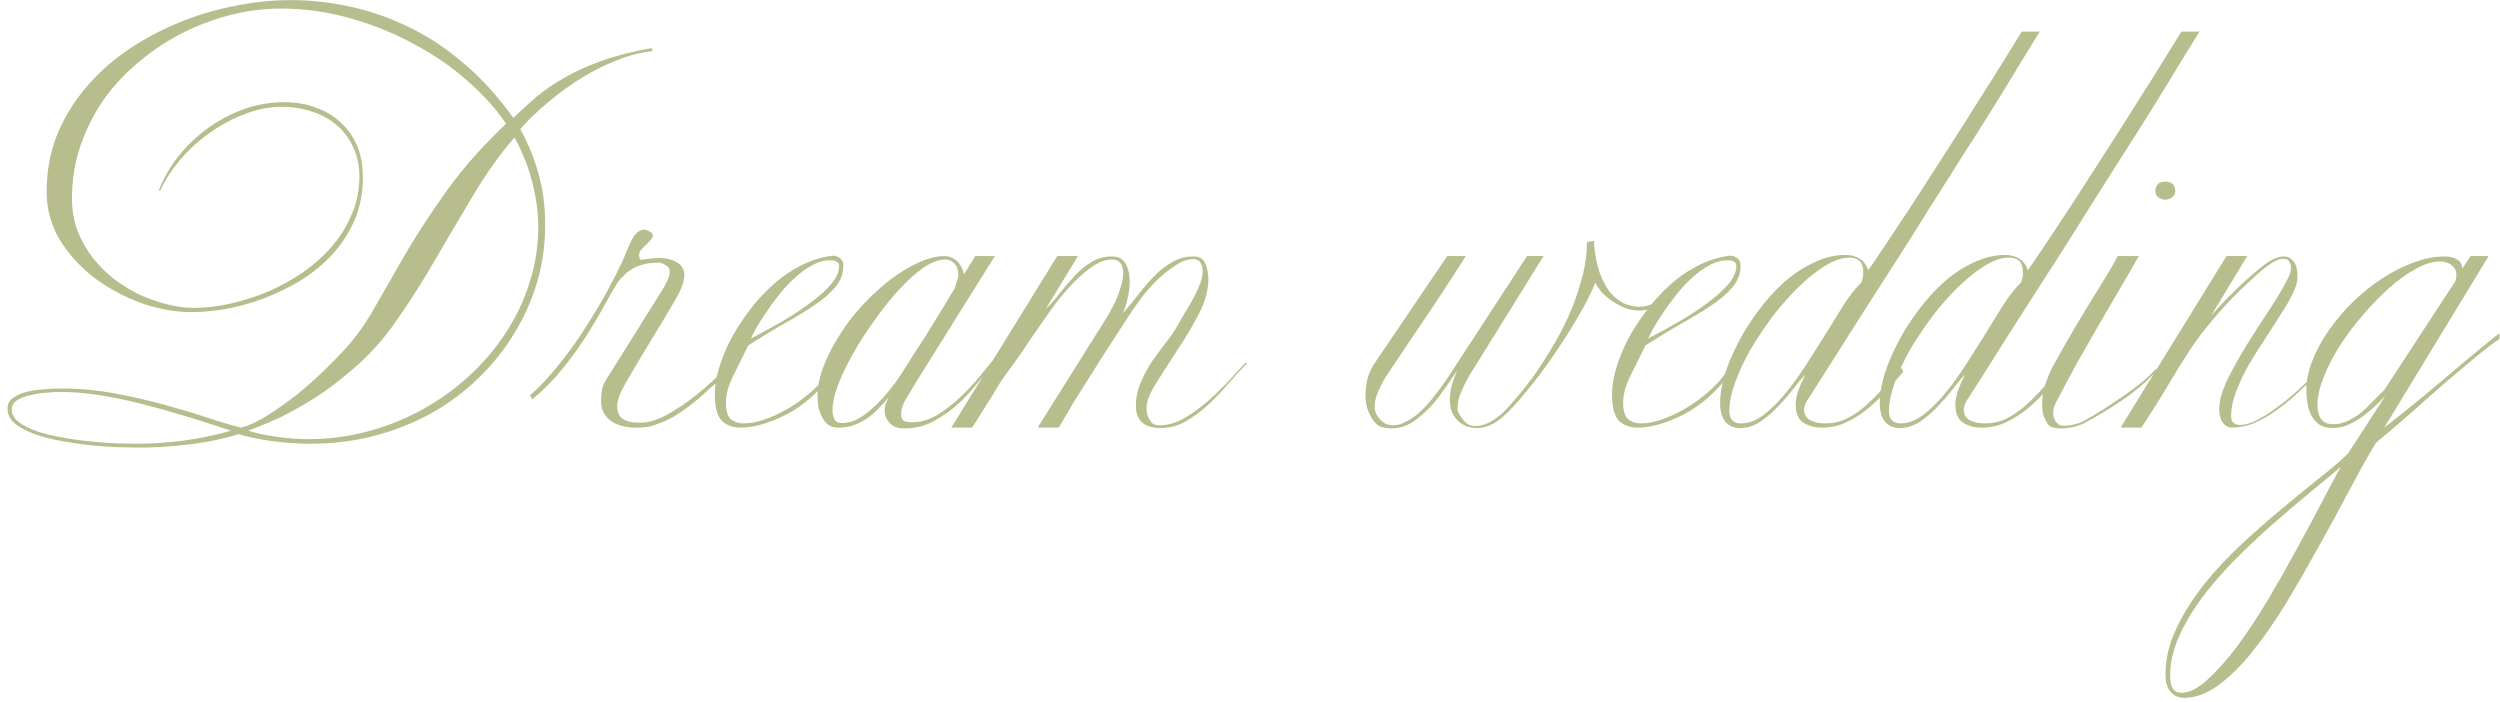 <?xml version="1.0" encoding="UTF-8"?> <svg xmlns="http://www.w3.org/2000/svg" width="228" height="64" viewBox="0 0 228 64" fill="none"><path d="M59.52 4.665C58.493 4.758 57.432 5.027 56.335 5.47C55.238 5.89 54.153 6.427 53.08 7.08C52.03 7.733 51.015 8.468 50.035 9.285C49.078 10.078 48.215 10.907 47.445 11.77C48.192 13.123 48.752 14.5 49.125 15.9C49.522 17.277 49.72 18.828 49.72 20.555C49.72 22.328 49.475 24.055 48.985 25.735C48.495 27.392 47.795 28.955 46.885 30.425C45.998 31.895 44.913 33.248 43.63 34.485C42.37 35.722 40.947 36.783 39.36 37.67C37.773 38.557 36.047 39.245 34.18 39.735C32.313 40.225 30.353 40.47 28.3 40.47C27.227 40.47 26.153 40.4 25.08 40.26C24.007 40.143 22.898 39.922 21.755 39.595C20.215 40.062 18.675 40.377 17.135 40.54C15.618 40.727 14.148 40.82 12.725 40.82C12.235 40.82 11.605 40.808 10.835 40.785C10.065 40.762 9.225 40.703 8.315 40.61C7.428 40.517 6.53 40.388 5.62 40.225C4.71 40.062 3.893 39.852 3.17 39.595C2.447 39.338 1.852 39.023 1.385 38.65C0.918 38.253 0.685 37.787 0.685 37.25C0.685 36.83 0.86 36.503 1.21 36.27C1.583 36.013 2.027 35.827 2.54 35.71C3.053 35.593 3.578 35.523 4.115 35.5C4.675 35.453 5.153 35.43 5.55 35.43C7.23 35.43 8.875 35.582 10.485 35.885C12.118 36.188 13.647 36.538 15.07 36.935C16.517 37.332 17.835 37.728 19.025 38.125C20.215 38.522 21.207 38.813 22 39C22.77 38.79 23.587 38.405 24.45 37.845C25.337 37.285 26.212 36.667 27.075 35.99C27.938 35.29 28.743 34.578 29.49 33.855C30.26 33.108 30.902 32.455 31.415 31.895C32.465 30.752 33.41 29.422 34.25 27.905C35.113 26.388 36.058 24.743 37.085 22.97C38.135 21.197 39.36 19.33 40.76 17.37C42.183 15.387 43.98 13.357 46.15 11.28C45.24 9.927 44.062 8.62 42.615 7.36C41.168 6.077 39.535 4.957 37.715 4C35.918 3.02 33.982 2.238 31.905 1.655C29.852 1.072 27.752 0.78 25.605 0.78C24.135 0.78 22.642 0.967 21.125 1.34C19.632 1.713 18.173 2.25 16.75 2.95C15.35 3.65 14.032 4.513 12.795 5.54C11.558 6.543 10.473 7.687 9.54 8.97C8.63 10.253 7.907 11.665 7.37 13.205C6.833 14.745 6.565 16.378 6.565 18.105C6.565 19.132 6.728 20.1 7.055 21.01C7.405 21.897 7.86 22.713 8.42 23.46C9.003 24.207 9.668 24.872 10.415 25.455C11.162 26.015 11.943 26.493 12.76 26.89C13.6 27.263 14.44 27.555 15.28 27.765C16.12 27.975 16.925 28.08 17.695 28.08C18.745 28.08 19.842 27.952 20.985 27.695C22.152 27.438 23.295 27.077 24.415 26.61C25.535 26.12 26.597 25.537 27.6 24.86C28.603 24.16 29.49 23.367 30.26 22.48C31.03 21.593 31.637 20.613 32.08 19.54C32.547 18.467 32.78 17.323 32.78 16.11C32.78 15.107 32.593 14.22 32.22 13.45C31.87 12.657 31.38 11.992 30.75 11.455C30.12 10.895 29.373 10.475 28.51 10.195C27.647 9.892 26.713 9.74 25.71 9.74C24.59 9.74 23.458 9.962 22.315 10.405C21.195 10.825 20.133 11.397 19.13 12.12C18.127 12.82 17.228 13.637 16.435 14.57C15.665 15.48 15.058 16.413 14.615 17.37H14.475C14.918 16.25 15.525 15.2 16.295 14.22C17.088 13.24 17.987 12.388 18.99 11.665C19.993 10.942 21.078 10.37 22.245 9.95C23.435 9.53 24.66 9.32 25.92 9.32C26.97 9.32 27.927 9.483 28.79 9.81C29.677 10.113 30.435 10.568 31.065 11.175C31.718 11.758 32.22 12.47 32.57 13.31C32.92 14.15 33.095 15.095 33.095 16.145C33.095 17.592 32.838 18.91 32.325 20.1C31.812 21.267 31.135 22.305 30.295 23.215C29.455 24.125 28.487 24.918 27.39 25.595C26.293 26.248 25.162 26.797 23.995 27.24C22.852 27.66 21.708 27.975 20.565 28.185C19.422 28.372 18.383 28.465 17.45 28.465C16.003 28.465 14.498 28.197 12.935 27.66C11.395 27.1 9.972 26.342 8.665 25.385C7.382 24.405 6.32 23.25 5.48 21.92C4.663 20.567 4.255 19.085 4.255 17.475C4.255 15.655 4.558 13.963 5.165 12.4C5.795 10.837 6.647 9.413 7.72 8.13C8.793 6.823 10.053 5.668 11.5 4.665C12.947 3.662 14.487 2.822 16.12 2.145C17.777 1.445 19.492 0.92 21.265 0.57C23.038 0.197 24.788 0.01 26.515 0.01C28.312 0.01 30.12 0.208 31.94 0.605C33.783 1.002 35.58 1.632 37.33 2.495C39.08 3.335 40.748 4.443 42.335 5.82C43.945 7.173 45.438 8.818 46.815 10.755C47.468 10.125 48.157 9.495 48.88 8.865C49.627 8.235 50.478 7.652 51.435 7.115C52.392 6.555 53.512 6.042 54.795 5.575C56.078 5.108 57.618 4.712 59.415 4.385L59.52 4.665ZM49.09 20.695C49.09 19.948 49.032 19.19 48.915 18.42C48.798 17.65 48.635 16.915 48.425 16.215C48.238 15.492 48.005 14.827 47.725 14.22C47.468 13.59 47.2 13.03 46.92 12.54C45.59 14.08 44.353 15.807 43.21 17.72C42.067 19.633 40.923 21.57 39.78 23.53C38.66 25.49 37.47 27.368 36.21 29.165C34.973 30.962 33.585 32.502 32.045 33.785C31.415 34.322 30.773 34.835 30.12 35.325C29.49 35.792 28.802 36.247 28.055 36.69C27.332 37.133 26.527 37.577 25.64 38.02C24.753 38.44 23.75 38.86 22.63 39.28C23.47 39.537 24.357 39.723 25.29 39.84C26.223 39.98 27.18 40.05 28.16 40.05C29.98 40.05 31.765 39.817 33.515 39.35C35.265 38.883 36.91 38.23 38.45 37.39C40.013 36.527 41.437 35.512 42.72 34.345C44.027 33.155 45.147 31.848 46.08 30.425C47.037 28.978 47.772 27.438 48.285 25.805C48.822 24.148 49.09 22.445 49.09 20.695ZM21.09 39.28C19.62 38.79 18.185 38.335 16.785 37.915C15.408 37.495 14.067 37.122 12.76 36.795C11.477 36.468 10.217 36.212 8.98 36.025C7.767 35.838 6.588 35.745 5.445 35.745C5.165 35.745 4.768 35.768 4.255 35.815C3.765 35.838 3.287 35.908 2.82 36.025C2.353 36.118 1.945 36.27 1.595 36.48C1.245 36.69 1.07 36.97 1.07 37.32C1.07 37.787 1.292 38.183 1.735 38.51C2.178 38.837 2.738 39.117 3.415 39.35C4.115 39.583 4.897 39.77 5.76 39.91C6.623 40.073 7.475 40.19 8.315 40.26C9.155 40.353 9.948 40.412 10.695 40.435C11.442 40.458 12.037 40.47 12.48 40.47C13.857 40.47 15.257 40.377 16.68 40.19C18.127 40.003 19.597 39.7 21.09 39.28ZM65.315 34.94C64.965 35.22 64.591 35.547 64.195 35.92C63.821 36.27 63.401 36.62 62.935 36.97C62.491 37.32 62.001 37.658 61.465 37.985C60.928 38.288 60.345 38.545 59.715 38.755C59.411 38.872 59.108 38.942 58.805 38.965C58.525 38.988 58.256 39 58 39C57.066 39 56.296 38.79 55.69 38.37C55.106 37.927 54.815 37.332 54.815 36.585C54.815 36.305 54.838 35.99 54.885 35.64C54.955 35.267 55.095 34.917 55.305 34.59L60.345 26.54C60.835 25.77 61.08 25.187 61.08 24.79C61.08 24.51 60.963 24.312 60.73 24.195C60.52 24.055 60.321 23.973 60.135 23.95C59.551 23.95 59.05 24.008 58.63 24.125C58.21 24.242 57.86 24.393 57.58 24.58C57.3 24.743 57.066 24.93 56.88 25.14C56.693 25.327 56.53 25.502 56.39 25.665C56.04 26.202 55.631 26.902 55.165 27.765C54.698 28.628 54.15 29.562 53.52 30.565C52.89 31.545 52.166 32.548 51.35 33.575C50.533 34.602 49.6 35.547 48.55 36.41L48.34 36.06C49.296 35.22 50.218 34.228 51.105 33.085C52.015 31.942 52.831 30.787 53.555 29.62C54.301 28.453 54.943 27.368 55.48 26.365C56.016 25.362 56.413 24.58 56.67 24.02C56.88 23.577 57.055 23.168 57.195 22.795C57.358 22.422 57.51 22.095 57.65 21.815C57.813 21.535 57.976 21.325 58.14 21.185C58.326 21.022 58.548 20.94 58.805 20.94C59.295 21.08 59.54 21.255 59.54 21.465C59.54 21.582 59.47 21.722 59.33 21.885C59.213 22.025 59.073 22.177 58.91 22.34C58.746 22.48 58.595 22.632 58.455 22.795C58.338 22.958 58.28 23.11 58.28 23.25C58.28 23.32 58.291 23.402 58.315 23.495C58.338 23.588 58.373 23.658 58.42 23.705C58.7 23.658 58.968 23.623 59.225 23.6C59.505 23.553 59.808 23.53 60.135 23.53C60.741 23.53 61.266 23.658 61.71 23.915C62.176 24.172 62.41 24.568 62.41 25.105C62.41 25.665 62.141 26.4 61.605 27.31C60.905 28.523 60.158 29.772 59.365 31.055C58.595 32.315 57.825 33.61 57.055 34.94C56.541 35.827 56.285 36.527 56.285 37.04C56.285 37.553 56.448 37.938 56.775 38.195C57.125 38.428 57.591 38.545 58.175 38.545C58.431 38.545 58.7 38.533 58.98 38.51C59.26 38.463 59.551 38.382 59.855 38.265C60.298 38.102 60.776 37.868 61.29 37.565C61.826 37.238 62.351 36.888 62.865 36.515C63.401 36.118 63.891 35.722 64.335 35.325C64.801 34.928 65.175 34.59 65.455 34.31L65.315 34.94ZM76.915 24.23C76.915 24.953 76.67 25.607 76.18 26.19C75.69 26.773 75.037 27.333 74.22 27.87C73.427 28.407 72.505 28.967 71.455 29.55C70.429 30.133 69.355 30.787 68.235 31.51C67.769 32.467 67.314 33.388 66.87 34.275C66.427 35.162 66.205 35.978 66.205 36.725C66.205 37.495 66.369 38.008 66.695 38.265C67.022 38.498 67.395 38.615 67.815 38.615C68.515 38.615 69.274 38.452 70.09 38.125C70.93 37.798 71.735 37.378 72.505 36.865C73.275 36.352 73.964 35.792 74.57 35.185C75.2 34.555 75.667 33.937 75.97 33.33L76.11 33.645C75.714 34.392 75.177 35.092 74.5 35.745C73.847 36.398 73.124 36.97 72.33 37.46C71.537 37.927 70.72 38.3 69.88 38.58C69.04 38.86 68.259 39 67.535 39C66.835 39 66.264 38.79 65.82 38.37C65.4 37.927 65.19 37.122 65.19 35.955C65.19 35.278 65.307 34.52 65.54 33.68C65.797 32.817 66.147 31.942 66.59 31.055C67.057 30.168 67.605 29.305 68.235 28.465C68.865 27.602 69.565 26.82 70.335 26.12C71.105 25.397 71.934 24.802 72.82 24.335C73.73 23.845 74.675 23.518 75.655 23.355L75.9 23.32C76.204 23.32 76.449 23.402 76.635 23.565C76.822 23.728 76.915 23.95 76.915 24.23ZM76.53 24.265C76.53 23.915 76.262 23.74 75.725 23.74C75.142 23.74 74.57 23.903 74.01 24.23C73.45 24.533 72.914 24.93 72.4 25.42C71.887 25.887 71.409 26.412 70.965 26.995C70.522 27.555 70.125 28.103 69.775 28.64C69.425 29.153 69.134 29.62 68.9 30.04C68.69 30.46 68.55 30.74 68.48 30.88C69.554 30.32 70.569 29.76 71.525 29.2C72.505 28.617 73.357 28.045 74.08 27.485C74.827 26.925 75.422 26.377 75.865 25.84C76.309 25.28 76.53 24.755 76.53 24.265ZM90.972 32.77C90.529 33.26 90.016 33.867 89.432 34.59C88.872 35.313 88.242 36.013 87.542 36.69C86.842 37.343 86.072 37.903 85.232 38.37C84.392 38.837 83.482 39.07 82.502 39.07C81.895 39.07 81.441 38.907 81.137 38.58C80.834 38.23 80.682 37.868 80.682 37.495C80.682 37.238 80.717 37.005 80.787 36.795C80.88 36.585 80.974 36.387 81.067 36.2C80.811 36.527 80.519 36.853 80.192 37.18C79.889 37.507 79.55 37.81 79.177 38.09C78.804 38.347 78.384 38.568 77.917 38.755C77.474 38.918 76.984 39 76.447 39C76.074 39 75.759 38.907 75.502 38.72C75.269 38.51 75.082 38.265 74.942 37.985C74.802 37.705 74.697 37.402 74.627 37.075C74.581 36.725 74.557 36.41 74.557 36.13C74.557 35.267 74.744 34.357 75.117 33.4C75.49 32.42 75.981 31.463 76.587 30.53C77.194 29.573 77.894 28.663 78.687 27.8C79.504 26.937 80.332 26.178 81.172 25.525C82.035 24.872 82.899 24.347 83.762 23.95C84.626 23.553 85.419 23.355 86.142 23.355C86.516 23.355 86.854 23.472 87.157 23.705C87.484 23.938 87.74 24.37 87.927 25L88.942 23.355H90.727C90.4 23.892 89.899 24.697 89.222 25.77C88.569 26.82 87.846 27.975 87.052 29.235C86.282 30.472 85.489 31.743 84.672 33.05C83.856 34.333 83.156 35.477 82.572 36.48C82.432 36.737 82.327 36.97 82.257 37.18C82.21 37.39 82.187 37.588 82.187 37.775C82.187 38.102 82.281 38.312 82.467 38.405C82.654 38.475 82.91 38.51 83.237 38.51C84.031 38.51 84.835 38.253 85.652 37.74C86.469 37.203 87.216 36.597 87.892 35.92C88.592 35.22 89.187 34.555 89.677 33.925C90.191 33.295 90.54 32.875 90.727 32.665C90.891 32.688 90.972 32.723 90.972 32.77ZM87.402 25.14C87.402 24.65 87.285 24.288 87.052 24.055C86.842 23.798 86.55 23.67 86.177 23.67C85.594 23.67 84.929 23.927 84.182 24.44C83.459 24.953 82.712 25.63 81.942 26.47C81.195 27.287 80.46 28.208 79.737 29.235C79.014 30.238 78.361 31.253 77.777 32.28C77.217 33.283 76.762 34.24 76.412 35.15C76.085 36.06 75.922 36.807 75.922 37.39C75.922 37.693 75.981 37.973 76.097 38.23C76.214 38.463 76.436 38.58 76.762 38.58C77.229 38.58 77.684 38.475 78.127 38.265C78.57 38.032 78.99 37.74 79.387 37.39C79.807 37.04 80.204 36.655 80.577 36.235C80.951 35.792 81.3 35.36 81.627 34.94C81.767 34.753 81.989 34.427 82.292 33.96C82.596 33.493 82.934 32.957 83.307 32.35C83.704 31.743 84.112 31.113 84.532 30.46C84.952 29.783 85.337 29.153 85.687 28.57C86.061 27.987 86.364 27.485 86.597 27.065C86.854 26.645 87.017 26.377 87.087 26.26C87.134 26.073 87.192 25.875 87.262 25.665C87.356 25.455 87.402 25.28 87.402 25.14ZM113.707 33.155C113.217 33.645 112.68 34.228 112.097 34.905C111.537 35.582 110.93 36.223 110.277 36.83C109.624 37.437 108.924 37.962 108.177 38.405C107.454 38.825 106.684 39.035 105.867 39.035C104.35 39.035 103.592 38.358 103.592 37.005C103.592 36.282 103.732 35.593 104.012 34.94C104.292 34.263 104.63 33.622 105.027 33.015C105.447 32.408 105.867 31.837 106.287 31.3C106.73 30.74 107.092 30.215 107.372 29.725C107.582 29.352 107.815 28.943 108.072 28.5C108.352 28.057 108.609 27.625 108.842 27.205C109.075 26.762 109.274 26.33 109.437 25.91C109.6 25.49 109.682 25.105 109.682 24.755C109.682 24.428 109.612 24.16 109.472 23.95C109.355 23.74 109.134 23.635 108.807 23.635C108.317 23.635 107.804 23.81 107.267 24.16C106.73 24.51 106.194 24.93 105.657 25.42C105.144 25.91 104.665 26.435 104.222 26.995C103.802 27.555 103.452 28.045 103.172 28.465C102.612 29.328 102.029 30.227 101.422 31.16C100.815 32.093 100.22 33.027 99.637 33.96C99.053 34.87 98.493 35.757 97.957 36.62C97.444 37.483 96.977 38.277 96.557 39H94.632L101.002 28.85C101.142 28.617 101.294 28.337 101.457 28.01C101.644 27.683 101.807 27.333 101.947 26.96C102.087 26.587 102.204 26.225 102.297 25.875C102.39 25.502 102.437 25.163 102.437 24.86C102.437 24.51 102.355 24.23 102.192 24.02C102.052 23.787 101.784 23.67 101.387 23.67C100.874 23.67 100.325 23.857 99.742 24.23C99.182 24.603 98.61 25.082 98.027 25.665C97.444 26.248 96.872 26.902 96.312 27.625C95.775 28.348 95.262 29.072 94.772 29.795C94.282 30.495 93.827 31.16 93.407 31.79C92.987 32.42 92.637 32.922 92.357 33.295C91.937 33.855 91.575 34.357 91.272 34.8C90.992 35.243 90.724 35.687 90.467 36.13C90.21 36.55 89.93 36.993 89.627 37.46C89.347 37.927 89.02 38.44 88.647 39H86.757L96.417 23.355H98.307L95.367 28.185C95.834 27.742 96.277 27.24 96.697 26.68C97.14 26.12 97.595 25.595 98.062 25.105C98.528 24.615 99.03 24.207 99.567 23.88C100.104 23.553 100.722 23.39 101.422 23.39C102.029 23.39 102.449 23.623 102.682 24.09C102.915 24.533 103.032 25.058 103.032 25.665C103.032 26.202 102.962 26.738 102.822 27.275C102.705 27.812 102.565 28.243 102.402 28.57C102.939 27.963 103.44 27.357 103.907 26.75C104.397 26.12 104.887 25.56 105.377 25.07C105.867 24.58 106.392 24.183 106.952 23.88C107.512 23.553 108.154 23.39 108.877 23.39C109.32 23.39 109.635 23.542 109.822 23.845C110.009 24.148 110.125 24.533 110.172 25L110.207 25.42C110.207 26.423 109.915 27.497 109.332 28.64C108.749 29.76 108.095 30.857 107.372 31.93C106.672 33.003 106.03 34.007 105.447 34.94C104.864 35.85 104.572 36.585 104.572 37.145C104.572 37.215 104.572 37.343 104.572 37.53C104.595 37.693 104.642 37.868 104.712 38.055C104.805 38.242 104.922 38.417 105.062 38.58C105.225 38.72 105.447 38.79 105.727 38.79C106.497 38.79 107.267 38.568 108.037 38.125C108.807 37.658 109.542 37.122 110.242 36.515C110.942 35.885 111.584 35.255 112.167 34.625C112.75 33.972 113.229 33.447 113.602 33.05L113.707 33.155ZM152.602 26.295C152.135 27.042 151.634 27.567 151.097 27.87C150.584 28.173 150.059 28.325 149.522 28.325C149.032 28.325 148.554 28.232 148.087 28.045C147.644 27.835 147.235 27.602 146.862 27.345C146.489 27.065 146.185 26.785 145.952 26.505C145.719 26.202 145.567 25.957 145.497 25.77C145.147 26.657 144.622 27.695 143.922 28.885C143.222 30.075 142.464 31.265 141.647 32.455C140.854 33.622 140.037 34.707 139.197 35.71C138.38 36.713 137.68 37.472 137.097 37.985C136.304 38.685 135.51 39.035 134.717 39.035C134.227 39.035 133.795 38.93 133.422 38.72C133.049 38.487 132.792 38.242 132.652 37.985C132.372 37.635 132.232 37.133 132.232 36.48C132.232 36.037 132.29 35.582 132.407 35.115C132.547 34.648 132.71 34.205 132.897 33.785C132.314 34.672 131.707 35.535 131.077 36.375C130.447 37.192 129.689 37.903 128.802 38.51C128.545 38.673 128.242 38.813 127.892 38.93C127.542 39.023 127.192 39.07 126.842 39.07C126.585 39.07 126.329 39.035 126.072 38.965C125.839 38.895 125.652 38.79 125.512 38.65C125.232 38.37 124.999 38.008 124.812 37.565C124.625 37.122 124.532 36.62 124.532 36.06C124.532 35.593 124.59 35.092 124.707 34.555C124.847 34.018 125.115 33.47 125.512 32.91L131.987 23.355H133.667C133.434 23.752 133.072 24.323 132.582 25.07C132.115 25.793 131.567 26.633 130.937 27.59C130.307 28.523 129.63 29.527 128.907 30.6C128.184 31.673 127.472 32.735 126.772 33.785C126.655 33.948 126.515 34.158 126.352 34.415C126.189 34.672 126.037 34.952 125.897 35.255C125.757 35.535 125.629 35.838 125.512 36.165C125.419 36.468 125.372 36.772 125.372 37.075C125.372 37.425 125.465 37.728 125.652 37.985C125.862 38.288 126.084 38.498 126.317 38.615C126.55 38.732 126.795 38.79 127.052 38.79C127.379 38.79 127.682 38.72 127.962 38.58C128.265 38.44 128.545 38.288 128.802 38.125C129.385 37.728 129.969 37.168 130.552 36.445C131.135 35.722 131.66 35.01 132.127 34.31L139.267 23.355H140.772L134.052 34.17C133.819 34.567 133.574 35.045 133.317 35.605C133.06 36.165 132.932 36.678 132.932 37.145C132.932 37.215 132.932 37.297 132.932 37.39C132.932 37.46 132.955 37.53 133.002 37.6C133.165 37.927 133.364 38.218 133.597 38.475C133.854 38.732 134.18 38.86 134.577 38.86C134.88 38.86 135.23 38.778 135.627 38.615C136.024 38.452 136.467 38.16 136.957 37.74C137.214 37.507 137.575 37.122 138.042 36.585C138.532 36.025 139.069 35.36 139.652 34.59C140.235 33.797 140.819 32.91 141.402 31.93C142.009 30.95 142.557 29.923 143.047 28.85C143.537 27.753 143.934 26.633 144.237 25.49C144.564 24.347 144.727 23.215 144.727 22.095L145.357 21.955C145.427 23.052 145.59 23.985 145.847 24.755C146.127 25.525 146.454 26.155 146.827 26.645C147.224 27.112 147.644 27.45 148.087 27.66C148.554 27.87 149.009 27.975 149.452 27.975C150.059 27.975 150.619 27.812 151.132 27.485C151.645 27.135 152.019 26.692 152.252 26.155L152.602 26.295ZM158.741 24.23C158.741 24.953 158.496 25.607 158.006 26.19C157.516 26.773 156.863 27.333 156.046 27.87C155.253 28.407 154.331 28.967 153.281 29.55C152.255 30.133 151.181 30.787 150.061 31.51C149.595 32.467 149.14 33.388 148.696 34.275C148.253 35.162 148.031 35.978 148.031 36.725C148.031 37.495 148.195 38.008 148.521 38.265C148.848 38.498 149.221 38.615 149.641 38.615C150.341 38.615 151.1 38.452 151.916 38.125C152.756 37.798 153.561 37.378 154.331 36.865C155.101 36.352 155.79 35.792 156.396 35.185C157.026 34.555 157.493 33.937 157.796 33.33L157.936 33.645C157.54 34.392 157.003 35.092 156.326 35.745C155.673 36.398 154.95 36.97 154.156 37.46C153.363 37.927 152.546 38.3 151.706 38.58C150.866 38.86 150.085 39 149.361 39C148.661 39 148.09 38.79 147.646 38.37C147.226 37.927 147.016 37.122 147.016 35.955C147.016 35.278 147.133 34.52 147.366 33.68C147.623 32.817 147.973 31.942 148.416 31.055C148.883 30.168 149.431 29.305 150.061 28.465C150.691 27.602 151.391 26.82 152.161 26.12C152.931 25.397 153.76 24.802 154.646 24.335C155.556 23.845 156.501 23.518 157.481 23.355L157.726 23.32C158.03 23.32 158.275 23.402 158.461 23.565C158.648 23.728 158.741 23.95 158.741 24.23ZM158.356 24.265C158.356 23.915 158.088 23.74 157.551 23.74C156.968 23.74 156.396 23.903 155.836 24.23C155.276 24.533 154.74 24.93 154.226 25.42C153.713 25.887 153.235 26.412 152.791 26.995C152.348 27.555 151.951 28.103 151.601 28.64C151.251 29.153 150.96 29.62 150.726 30.04C150.516 30.46 150.376 30.74 150.306 30.88C151.38 30.32 152.395 29.76 153.351 29.2C154.331 28.617 155.183 28.045 155.906 27.485C156.653 26.925 157.248 26.377 157.691 25.84C158.135 25.28 158.356 24.755 158.356 24.265ZM186.028 2.88C185.562 3.65 184.967 4.618 184.243 5.785C183.543 6.952 182.75 8.247 181.863 9.67C181 11.07 180.055 12.563 179.028 14.15C178.025 15.737 176.998 17.358 175.948 19.015C174.922 20.672 173.883 22.317 172.833 23.95C171.783 25.583 170.78 27.147 169.823 28.64C168.867 30.133 167.98 31.533 167.163 32.84C166.347 34.123 165.635 35.243 165.028 36.2C164.702 36.62 164.538 37.017 164.538 37.39C164.538 37.81 164.725 38.125 165.098 38.335C165.495 38.522 165.95 38.615 166.463 38.615C167.163 38.615 167.805 38.475 168.388 38.195C168.995 37.892 169.567 37.507 170.103 37.04C170.663 36.55 171.212 36.002 171.748 35.395C172.285 34.788 172.845 34.17 173.428 33.54L173.568 33.925C173.125 34.415 172.647 34.952 172.133 35.535C171.62 36.118 171.06 36.667 170.453 37.18C169.847 37.693 169.182 38.125 168.458 38.475C167.758 38.825 166.988 39 166.148 39C165.495 39 164.935 38.848 164.468 38.545C164.002 38.242 163.768 37.682 163.768 36.865C163.768 36.608 163.827 36.258 163.943 35.815C164.083 35.372 164.317 34.823 164.643 34.17C164.317 34.497 163.943 34.94 163.523 35.5C163.103 36.037 162.637 36.573 162.123 37.11C161.633 37.623 161.097 38.078 160.513 38.475C159.93 38.848 159.323 39.035 158.693 39.035C158.133 39.035 157.69 38.848 157.363 38.475C157.037 38.078 156.873 37.495 156.873 36.725C156.873 35.978 157.013 35.127 157.293 34.17C157.597 33.213 158.005 32.245 158.518 31.265C159.032 30.262 159.65 29.282 160.373 28.325C161.097 27.345 161.878 26.482 162.718 25.735C163.558 24.988 164.457 24.393 165.413 23.95C166.37 23.483 167.338 23.25 168.318 23.25C168.785 23.25 169.193 23.355 169.543 23.565C169.917 23.752 170.197 24.113 170.383 24.65C171.153 23.53 171.97 22.317 172.833 21.01C173.72 19.68 174.607 18.327 175.493 16.95C176.38 15.573 177.255 14.208 178.118 12.855C179.005 11.478 179.833 10.172 180.603 8.935C181.397 7.698 182.108 6.567 182.738 5.54C183.392 4.49 183.94 3.603 184.383 2.88H186.028ZM169.928 24.79C169.928 23.927 169.508 23.495 168.668 23.495C167.992 23.495 167.257 23.74 166.463 24.23C165.67 24.72 164.865 25.362 164.048 26.155C163.232 26.948 162.438 27.847 161.668 28.85C160.922 29.853 160.245 30.868 159.638 31.895C159.055 32.922 158.588 33.925 158.238 34.905C157.888 35.885 157.713 36.737 157.713 37.46C157.713 37.857 157.807 38.148 157.993 38.335C158.18 38.522 158.437 38.615 158.763 38.615C159.463 38.615 160.152 38.358 160.828 37.845C161.505 37.332 162.17 36.678 162.823 35.885C163.477 35.092 164.118 34.205 164.748 33.225C165.378 32.245 165.985 31.288 166.568 30.355C167.152 29.398 167.7 28.512 168.213 27.695C168.75 26.878 169.263 26.237 169.753 25.77C169.823 25.583 169.87 25.42 169.893 25.28C169.917 25.117 169.928 24.953 169.928 24.79ZM200.589 2.88C200.122 3.65 199.527 4.618 198.804 5.785C198.104 6.952 197.311 8.247 196.424 9.67C195.561 11.07 194.616 12.563 193.589 14.15C192.586 15.737 191.559 17.358 190.509 19.015C189.482 20.672 188.444 22.317 187.394 23.95C186.344 25.583 185.341 27.147 184.384 28.64C183.427 30.133 182.541 31.533 181.724 32.84C180.907 34.123 180.196 35.243 179.589 36.2C179.262 36.62 179.099 37.017 179.099 37.39C179.099 37.81 179.286 38.125 179.659 38.335C180.056 38.522 180.511 38.615 181.024 38.615C181.724 38.615 182.366 38.475 182.949 38.195C183.556 37.892 184.127 37.507 184.664 37.04C185.224 36.55 185.772 36.002 186.309 35.395C186.846 34.788 187.406 34.17 187.989 33.54L188.129 33.925C187.686 34.415 187.207 34.952 186.694 35.535C186.181 36.118 185.621 36.667 185.014 37.18C184.407 37.693 183.742 38.125 183.019 38.475C182.319 38.825 181.549 39 180.709 39C180.056 39 179.496 38.848 179.029 38.545C178.562 38.242 178.329 37.682 178.329 36.865C178.329 36.608 178.387 36.258 178.504 35.815C178.644 35.372 178.877 34.823 179.204 34.17C178.877 34.497 178.504 34.94 178.084 35.5C177.664 36.037 177.197 36.573 176.684 37.11C176.194 37.623 175.657 38.078 175.074 38.475C174.491 38.848 173.884 39.035 173.254 39.035C172.694 39.035 172.251 38.848 171.924 38.475C171.597 38.078 171.434 37.495 171.434 36.725C171.434 35.978 171.574 35.127 171.854 34.17C172.157 33.213 172.566 32.245 173.079 31.265C173.592 30.262 174.211 29.282 174.934 28.325C175.657 27.345 176.439 26.482 177.279 25.735C178.119 24.988 179.017 24.393 179.974 23.95C180.931 23.483 181.899 23.25 182.879 23.25C183.346 23.25 183.754 23.355 184.104 23.565C184.477 23.752 184.757 24.113 184.944 24.65C185.714 23.53 186.531 22.317 187.394 21.01C188.281 19.68 189.167 18.327 190.054 16.95C190.941 15.573 191.816 14.208 192.679 12.855C193.566 11.478 194.394 10.172 195.164 8.935C195.957 7.698 196.669 6.567 197.299 5.54C197.952 4.49 198.501 3.603 198.944 2.88H200.589ZM184.489 24.79C184.489 23.927 184.069 23.495 183.229 23.495C182.552 23.495 181.817 23.74 181.024 24.23C180.231 24.72 179.426 25.362 178.609 26.155C177.792 26.948 176.999 27.847 176.229 28.85C175.482 29.853 174.806 30.868 174.199 31.895C173.616 32.922 173.149 33.925 172.799 34.905C172.449 35.885 172.274 36.737 172.274 37.46C172.274 37.857 172.367 38.148 172.554 38.335C172.741 38.522 172.997 38.615 173.324 38.615C174.024 38.615 174.712 38.358 175.389 37.845C176.066 37.332 176.731 36.678 177.384 35.885C178.037 35.092 178.679 34.205 179.309 33.225C179.939 32.245 180.546 31.288 181.129 30.355C181.712 29.398 182.261 28.512 182.774 27.695C183.311 26.878 183.824 26.237 184.314 25.77C184.384 25.583 184.431 25.42 184.454 25.28C184.477 25.117 184.489 24.953 184.489 24.79ZM198.384 17.405C198.384 17.685 198.291 17.883 198.104 18C197.918 18.14 197.708 18.21 197.474 18.21C197.264 18.21 197.054 18.14 196.844 18C196.658 17.86 196.564 17.662 196.564 17.405C196.564 17.148 196.658 16.927 196.844 16.74C197.008 16.623 197.218 16.565 197.474 16.565C197.591 16.565 197.696 16.577 197.789 16.6C197.906 16.623 198.011 16.67 198.104 16.74C198.221 16.833 198.291 16.938 198.314 17.055C198.361 17.172 198.384 17.288 198.384 17.405ZM196.704 33.785C195.818 34.765 194.791 35.652 193.624 36.445C192.458 37.238 191.326 37.927 190.229 38.51C189.903 38.697 189.541 38.837 189.144 38.93C188.748 39.023 188.363 39.07 187.989 39.07C187.663 39.07 187.383 39.035 187.149 38.965C186.916 38.872 186.753 38.72 186.659 38.51C186.543 38.323 186.438 38.09 186.344 37.81C186.274 37.507 186.239 37.18 186.239 36.83C186.239 35.78 186.589 34.602 187.289 33.295C188.129 31.778 188.841 30.53 189.424 29.55C190.008 28.57 190.509 27.742 190.929 27.065C191.373 26.365 191.758 25.747 192.084 25.21C192.434 24.65 192.784 24.032 193.134 23.355H195.059C194.523 24.312 193.928 25.338 193.274 26.435C192.644 27.508 191.991 28.628 191.314 29.795C190.661 30.938 189.996 32.105 189.319 33.295C188.666 34.485 188.036 35.675 187.429 36.865C187.313 37.098 187.254 37.367 187.254 37.67C187.254 38.137 187.441 38.498 187.814 38.755C187.884 38.802 188.036 38.825 188.269 38.825C188.573 38.825 188.899 38.778 189.249 38.685C189.623 38.592 189.903 38.487 190.089 38.37C190.626 38.067 191.198 37.728 191.804 37.355C192.411 36.958 193.006 36.562 193.589 36.165C194.173 35.768 194.721 35.36 195.234 34.94C195.748 34.52 196.203 34.1 196.599 33.68L196.704 33.785ZM211.702 33.785C210.932 34.532 210.209 35.22 209.532 35.85C208.856 36.48 208.179 37.028 207.502 37.495C206.849 37.962 206.184 38.335 205.507 38.615C204.854 38.872 204.166 39 203.442 39C203.139 38.953 202.882 38.778 202.672 38.475C202.486 38.172 202.392 37.787 202.392 37.32C202.392 36.573 202.637 35.687 203.127 34.66C203.641 33.61 204.236 32.537 204.912 31.44C205.612 30.32 206.312 29.235 207.012 28.185C207.712 27.112 208.261 26.178 208.657 25.385C208.844 25.058 208.937 24.732 208.937 24.405C208.937 24.172 208.879 23.985 208.762 23.845C208.669 23.682 208.494 23.6 208.237 23.6C208.051 23.6 207.829 23.658 207.572 23.775C207.316 23.892 207.001 24.09 206.627 24.37C205.997 24.883 205.344 25.467 204.667 26.12C203.991 26.75 203.349 27.403 202.742 28.08C202.136 28.757 201.564 29.433 201.027 30.11C200.514 30.763 200.082 31.358 199.732 31.895C198.986 33.038 198.251 34.228 197.527 35.465C196.804 36.678 196.057 37.857 195.287 39H193.397L203.057 23.355H204.947L201.657 28.78C202.684 27.637 203.664 26.633 204.597 25.77C205.554 24.907 206.266 24.312 206.732 23.985C206.989 23.798 207.246 23.658 207.502 23.565C207.782 23.448 208.051 23.39 208.307 23.39C208.634 23.39 208.914 23.53 209.147 23.81C209.404 24.067 209.532 24.557 209.532 25.28C209.532 25.7 209.381 26.213 209.077 26.82C208.797 27.403 208.424 28.045 207.957 28.745C207.514 29.445 207.036 30.192 206.522 30.985C206.009 31.755 205.519 32.537 205.052 33.33C204.609 34.123 204.236 34.917 203.932 35.71C203.629 36.503 203.477 37.25 203.477 37.95C203.477 38.487 203.757 38.755 204.317 38.755C204.737 38.755 205.227 38.615 205.787 38.335C206.347 38.055 206.942 37.682 207.572 37.215C208.226 36.748 208.902 36.2 209.602 35.57C210.302 34.917 211.002 34.24 211.702 33.54V33.785ZM227.943 30.915C227.499 31.195 226.834 31.697 225.948 32.42C225.084 33.143 224.116 33.96 223.043 34.87C221.993 35.78 220.908 36.737 219.788 37.74C218.668 38.72 217.629 39.607 216.673 40.4C215.879 41.73 215.039 43.235 214.153 44.915C213.266 46.595 212.344 48.287 211.388 49.99C210.431 51.717 209.463 53.397 208.483 55.03C207.479 56.663 206.464 58.122 205.438 59.405C204.411 60.688 203.373 61.715 202.323 62.485C201.273 63.255 200.234 63.64 199.208 63.64C198.694 63.64 198.286 63.465 197.983 63.115C197.656 62.765 197.493 62.228 197.493 61.505C197.493 60.105 197.819 58.717 198.473 57.34C199.126 55.963 199.966 54.622 200.993 53.315C202.019 52.032 203.174 50.795 204.458 49.605C205.718 48.438 206.966 47.342 208.203 46.315C209.439 45.288 210.583 44.355 211.633 43.515C212.706 42.675 213.546 41.952 214.153 41.345L217.548 36.095C217.268 36.398 216.941 36.725 216.568 37.075C216.218 37.402 215.833 37.717 215.413 38.02C215.016 38.3 214.584 38.545 214.118 38.755C213.674 38.942 213.231 39.035 212.788 39.035C212.298 39.035 211.889 38.942 211.563 38.755C211.259 38.545 211.014 38.277 210.828 37.95C210.641 37.6 210.513 37.227 210.443 36.83C210.373 36.41 210.338 35.99 210.338 35.57C210.338 34.707 210.524 33.808 210.898 32.875C211.271 31.918 211.773 30.997 212.403 30.11C213.033 29.2 213.768 28.337 214.608 27.52C215.448 26.703 216.334 25.992 217.268 25.385C218.201 24.778 219.146 24.3 220.103 23.95C221.083 23.577 222.028 23.39 222.938 23.39C223.428 23.39 223.813 23.483 224.093 23.67C224.396 23.833 224.548 24.113 224.548 24.51L225.318 23.355H226.963L217.443 39C218.376 38.277 219.356 37.495 220.383 36.655C221.409 35.815 222.389 34.998 223.323 34.205C224.279 33.388 225.154 32.653 225.948 32C226.764 31.323 227.429 30.787 227.943 30.39V30.915ZM224.023 25.105C224.023 24.708 223.883 24.405 223.603 24.195C223.323 23.962 222.949 23.845 222.483 23.845C221.853 23.845 221.141 24.067 220.348 24.51C219.554 24.93 218.749 25.502 217.933 26.225C217.116 26.948 216.311 27.777 215.518 28.71C214.724 29.62 214.013 30.565 213.383 31.545C212.776 32.502 212.286 33.458 211.913 34.415C211.539 35.348 211.353 36.188 211.353 36.935C211.353 37.448 211.458 37.868 211.668 38.195C211.901 38.522 212.274 38.685 212.788 38.685C213.278 38.685 213.733 38.58 214.153 38.37C214.596 38.16 215.004 37.903 215.378 37.6C215.751 37.273 216.101 36.935 216.428 36.585C216.778 36.212 217.116 35.873 217.443 35.57L223.918 25.665C223.988 25.455 224.023 25.268 224.023 25.105ZM213.488 42.57C212.671 43.27 211.714 44.063 210.618 44.95C209.544 45.837 208.436 46.782 207.293 47.785C206.126 48.812 204.983 49.885 203.863 51.005C202.743 52.148 201.739 53.303 200.853 54.47C199.966 55.66 199.254 56.862 198.718 58.075C198.181 59.288 197.913 60.478 197.913 61.645C197.913 62.672 198.251 63.185 198.928 63.185C199.651 63.185 200.444 62.788 201.308 61.995C202.171 61.225 203.069 60.222 204.003 58.985C204.913 57.748 205.834 56.36 206.768 54.82C207.678 53.28 208.553 51.74 209.393 50.2C210.233 48.683 211.003 47.248 211.703 45.895C212.403 44.542 212.998 43.433 213.488 42.57Z" fill="#B7BD8D"></path></svg> 